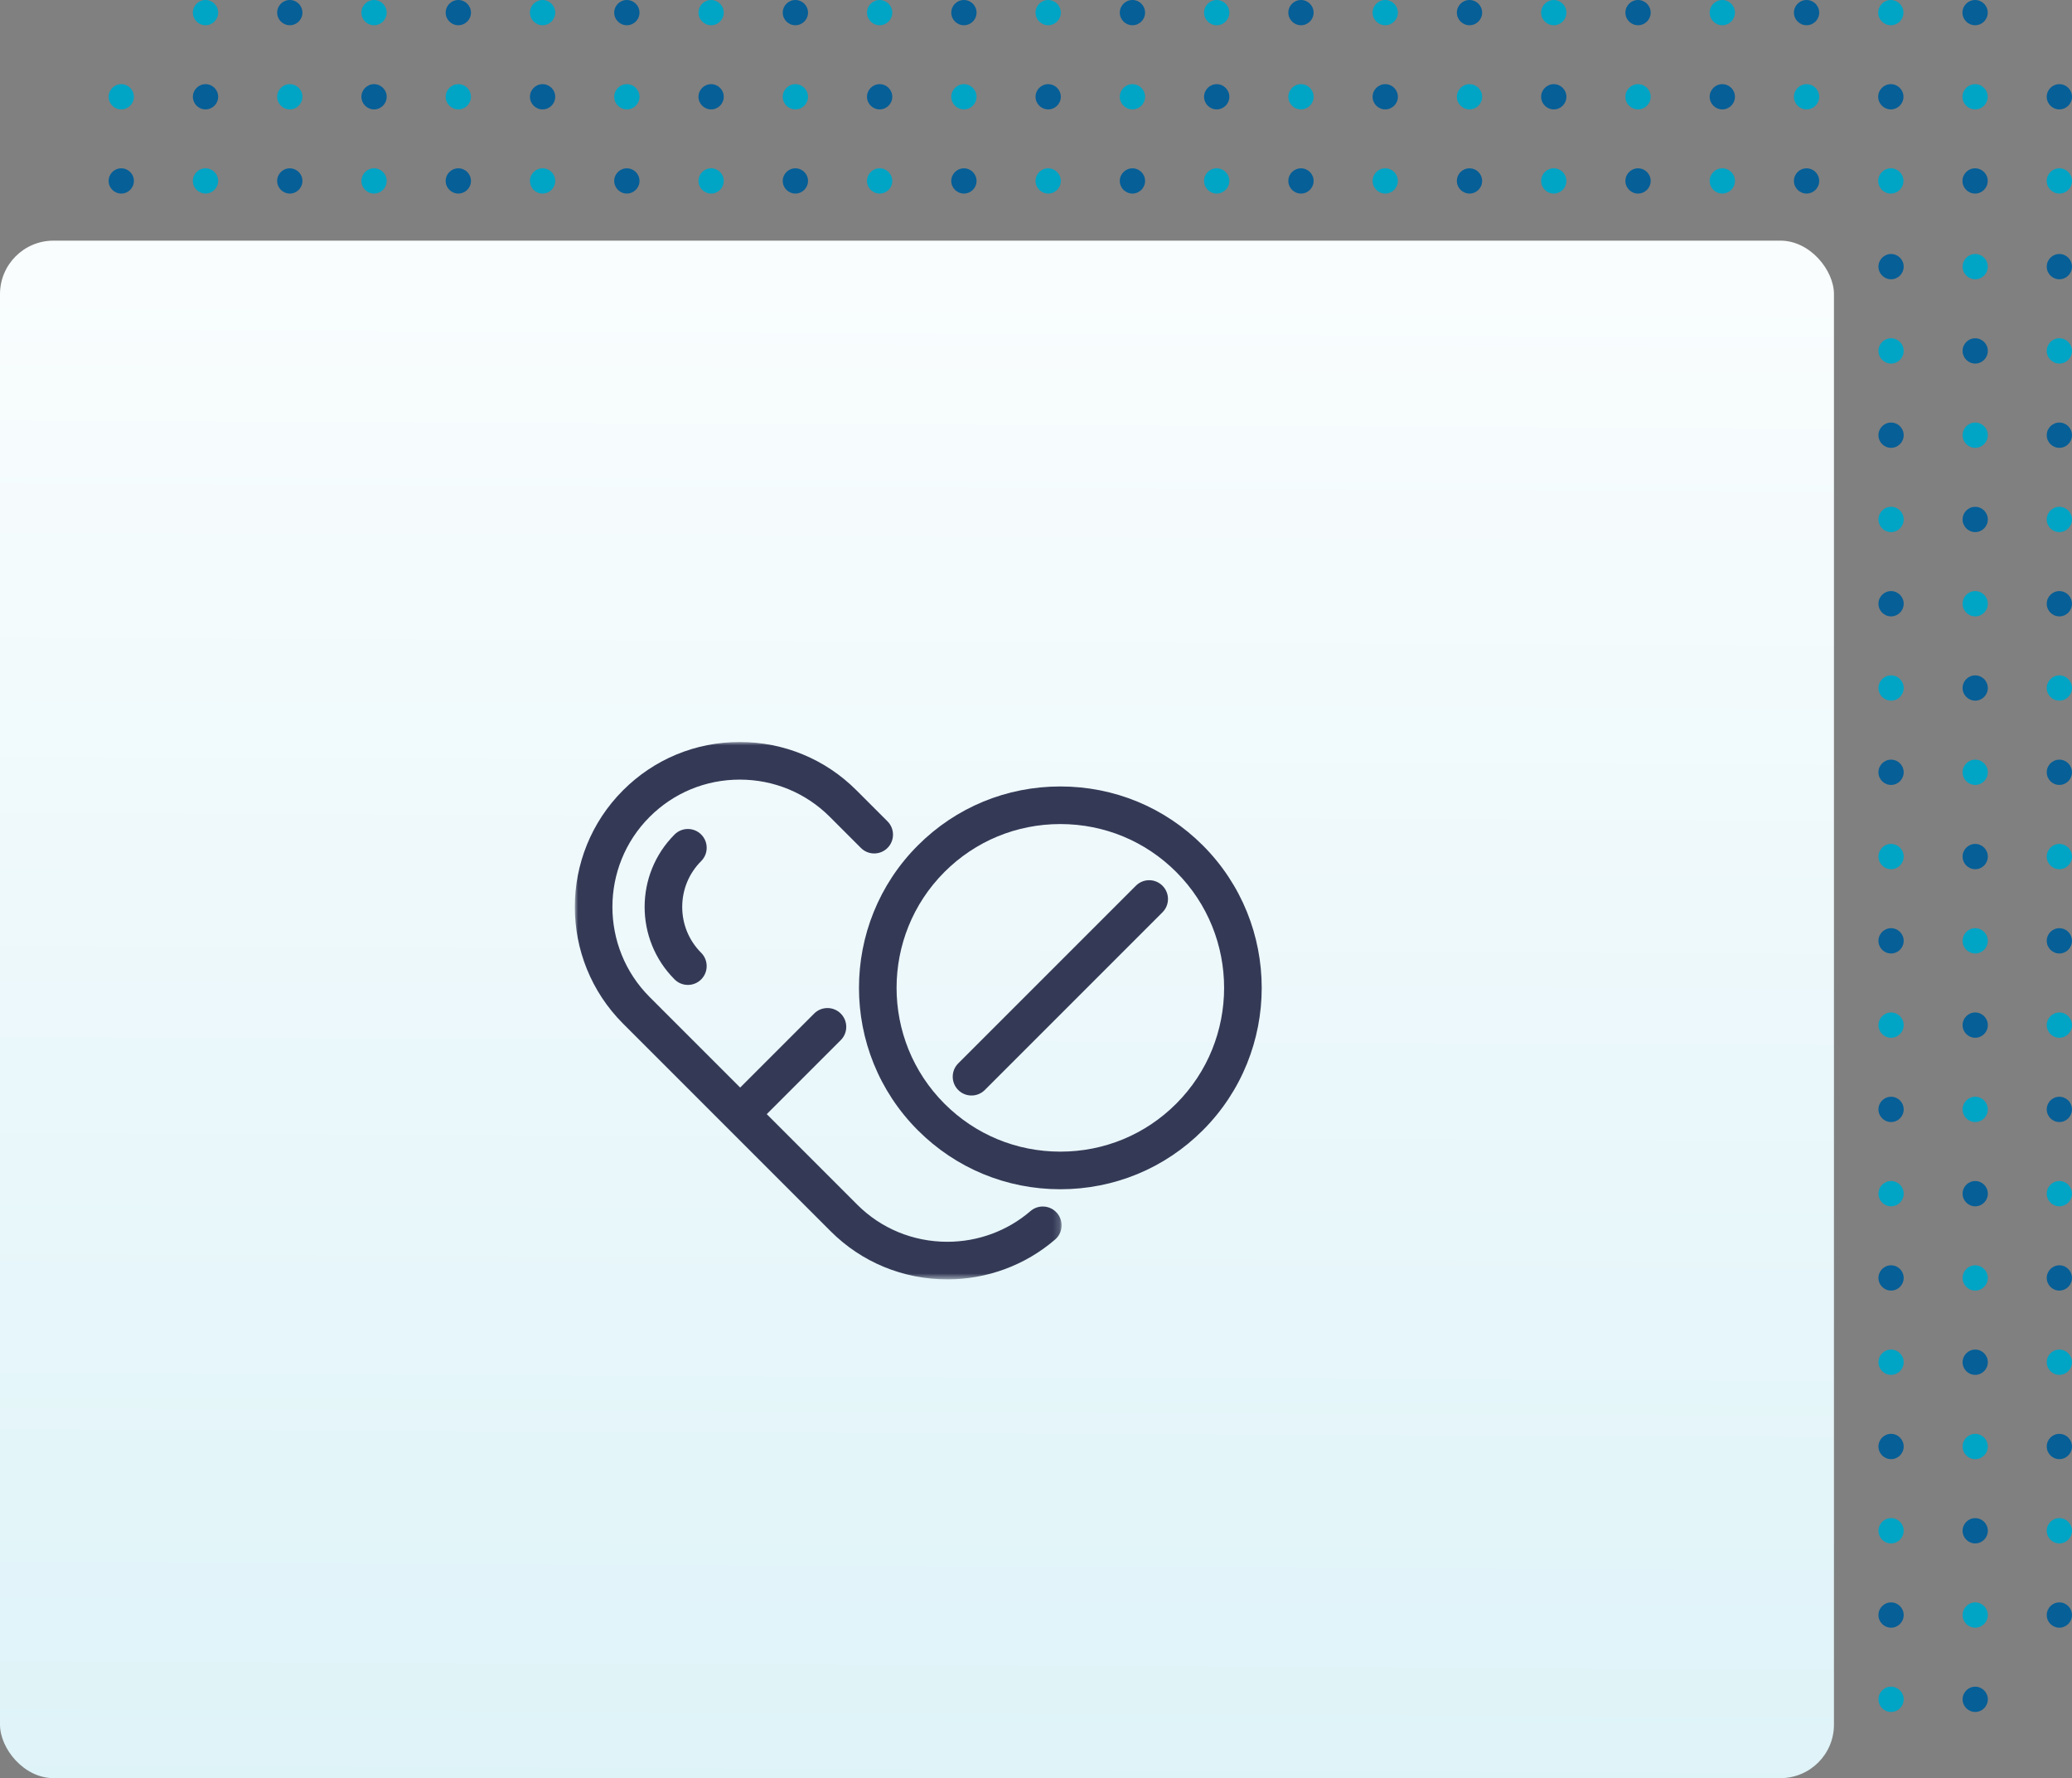 <?xml version="1.0" encoding="UTF-8" standalone="no"?>
<svg
   width="310"
   height="266"
   viewBox="0 0 310 266"
   version="1.1"
   id="svg29"
   xmlns:xlink="http://www.w3.org/1999/xlink"
   xmlns="http://www.w3.org/2000/svg"
   xmlns:svg="http://www.w3.org/2000/svg"
   xmlns:rdf="http://www.w3.org/1999/02/22-rdf-syntax-ns#"
   xmlns:cc="http://creativecommons.org/ns#"
   xmlns:dc="http://purl.org/dc/elements/1.1/">
  <rect x="0" y="0" width="310" height="266" fill="#808080" stroke="none"/>
  <title
     id="title2">meds</title>
  <defs
     id="defs12">
    <linearGradient
       x1="125.607"
       y1="-64.16"
       x2="125.607"
       y2="251.215"
       id="linearGradient-1"
       gradientTransform="matrix(1.092,0,0,0.916,0,36)"
       gradientUnits="userSpaceOnUse">
      <stop
         stop-color="#FFFFFF"
         offset="0%"
         id="stop4" />
      <stop
         stop-color="#DEF3F8"
         offset="100%"
         id="stop6" />
      <stop
         stop-color="#DEF3F8"
         offset="100%"
         id="stop8" />
    </linearGradient>
    <polygon
       id="path-2"
       points="72.828,80.386 0,80.386 0,0 72.828,0 " />
    <linearGradient
       x1="125.607"
       y1="-47.752"
       x2="124.024"
       y2="254.219"
       id="linearGradient-1-2"
       gradientTransform="matrix(1.092,0,0,0.916,2.8369141e-6,36)"
       gradientUnits="userSpaceOnUse">
      <stop
         stop-color="#FFFFFF"
         offset="0%"
         id="stop4-5" />
      <stop
         stop-color="#DEF3F8"
         offset="100%"
         id="stop6-9" />
      <stop
         stop-color="#DEF3F8"
         offset="100%"
         id="stop8-3" />
    </linearGradient>
  </defs>
  <g
     id="g1371">
    <rect
       id="Rectangle-Copy-6"
       fill="url(#linearGradient-1)"
       x="0"
       y="36"
       width="274.386"
       height="230"
       rx="8"
       style="fill:url(#linearGradient-1-2);fill-rule:evenodd;stroke:none;stroke-width:1" />
    <g
       transform="translate(86,111)"
       id="g24"
       style="fill:none;fill-rule:evenodd;stroke:none;stroke-width:1">
      <path
         d="m 72.641,12.275 c 6.556,0 12.712,2.546 17.336,7.168 9.556,9.558 9.556,25.11 0,34.668 -4.623,4.623 -10.779,7.168 -17.335,7.168 -6.556,0 -12.712,-2.545 -17.334,-7.168 -9.557,-9.558 -9.557,-25.11 0,-34.668 4.624,-4.622 10.779,-7.168 17.333,-7.168 m 21.315,3.189 c -5.685,-5.684 -13.254,-8.814 -21.314,-8.814 -8.06,0 -15.629,3.13 -21.313,8.814 -11.752,11.752 -11.752,30.874 0,42.626 5.685,5.685 13.253,8.815 21.312,8.815 8.06,0 15.629,-3.13 21.315,-8.815 11.752,-11.752 11.752,-30.874 0,-42.626"
         id="Fill-1"
         fill="#343a56" />
      <path
         d="m 59.352,52.882 c 0.751,0 1.458,-0.292 1.99,-0.824 l 26.579,-26.58 c 0.533,-0.532 0.826,-1.238 0.826,-1.99 0,-0.752 -0.293,-1.458 -0.826,-1.989 -0.531,-0.532 -1.237,-0.825 -1.989,-0.825 -0.752,0 -1.458,0.293 -1.989,0.825 l -26.58,26.579 c -1.096,1.097 -1.096,2.883 0,3.98 0.532,0.532 1.238,0.824 1.989,0.824"
         id="Fill-3"
         fill="#343a56" />
      <g
         id="Group-7">
        <mask
           id="mask-3"
           fill="#ffffff">
          <use
             xlink:href="#path-2"
             id="use17"
             x="0"
             y="0"
             width="100%"
             height="100%" />
        </mask>
        <g
           id="Clip-6" />
        <path
           d="m 70.012,69.487 c -0.673,0 -1.325,0.243 -1.835,0.683 -3.436,2.963 -7.852,4.595 -12.432,4.595 h -0.001 c -5.117,0 -9.907,-1.973 -13.489,-5.554 l -13.539,-13.54 11.07,-11.068 c 0.532,-0.531 0.825,-1.237 0.825,-1.989 0,-0.752 -0.293,-1.458 -0.825,-1.99 -0.532,-0.532 -1.238,-0.824 -1.989,-0.824 -0.752,0 -1.458,0.292 -1.99,0.824 l -11.07,11.068 -13.539,-13.539 c -7.431,-7.432 -7.431,-19.523 0,-26.955 3.594,-3.593 8.38,-5.572 13.477,-5.572 5.098,0 9.884,1.979 13.479,5.572 l 4.649,4.65 c 0.532,0.532 1.238,0.824 1.99,0.824 0.751,0 1.457,-0.292 1.99,-0.824 1.096,-1.097 1.096,-2.882 0,-3.979 l -4.651,-4.65 c -4.654,-4.655 -10.853,-7.219 -17.456,-7.219 -6.602,0 -12.802,2.564 -17.457,7.219 -9.625,9.626 -9.625,25.288 0,34.913 l 31.058,31.058 c 4.639,4.641 10.844,7.196 17.472,7.196 5.93,0 11.649,-2.114 16.103,-5.953 0.569,-0.49 0.914,-1.174 0.969,-1.924 0.055,-0.75 -0.185,-1.476 -0.676,-2.044 -0.535,-0.622 -1.313,-0.978 -2.133,-0.978"
           id="Fill-5"
           fill="#343a56"
           mask="url(#mask-3)" />
      </g>
      <path
         d="m 19.73,15.825 c 0,-0.752 -0.293,-1.458 -0.824,-1.989 -0.532,-0.532 -1.239,-0.824 -1.989,-0.824 -0.752,0 -1.458,0.292 -1.991,0.824 -5.975,5.976 -5.975,15.701 0,21.678 0.533,0.532 1.239,0.824 1.99,0.824 0.751,0 1.458,-0.292 1.99,-0.824 1.096,-1.097 1.096,-2.882 0,-3.98 -1.829,-1.829 -2.837,-4.265 -2.837,-6.859 0,-2.595 1.008,-5.031 2.837,-6.86 0.531,-0.532 0.824,-1.239 0.824,-1.99"
         id="Fill-8"
         fill="#343a56" />
    </g>
    <g
       id="dots"
       transform="translate(16.251)"
       style="fill:none;fill-rule:evenodd;stroke:none;stroke-width:1">
      <g
         id="Group-6">
        <ellipse
           id="Oval-Copy-250"
           fill="#00a4c5"
           transform="rotate(90,291.858,27.067)"
           cx="291.858"
           cy="27.067"
           rx="1.888"
           ry="1.891" />
        <ellipse
           id="Oval-Copy-258"
           fill="#00a4c5"
           transform="rotate(90,266.644,1.888)"
           cx="266.644"
           cy="1.888"
           rx="1.888"
           ry="1.891" />
        <ellipse
           id="Oval-Copy-271"
           fill="#00a4c5"
           transform="rotate(90,241.429,1.888)"
           cx="241.429"
           cy="1.888"
           rx="1.888"
           ry="1.891" />
        <ellipse
           id="Oval-Copy-313"
           fill="#00a4c5"
           transform="rotate(90,216.215,1.888)"
           cx="216.215"
           cy="1.888"
           rx="1.888"
           ry="1.891" />
        <ellipse
           id="Oval-Copy-355"
           fill="#00a4c5"
           transform="rotate(90,191,1.888)"
           cx="191"
           cy="1.888"
           rx="1.888"
           ry="1.891" />
        <ellipse
           id="Oval-Copy-397"
           fill="#00a4c5"
           transform="rotate(90,165.785,1.888)"
           cx="165.785"
           cy="1.888"
           rx="1.888"
           ry="1.891" />
        <ellipse
           id="Oval-Copy-438"
           fill="#00a4c5"
           transform="rotate(90,140.571,1.888)"
           cx="140.571"
           cy="1.888"
           rx="1.888"
           ry="1.891" />
        <ellipse
           id="Oval-Copy-477"
           fill="#00a4c5"
           transform="rotate(90,115.356,1.888)"
           cx="115.356"
           cy="1.888"
           rx="1.888"
           ry="1.891" />
        <ellipse
           id="Oval-Copy-511"
           fill="#00a4c5"
           transform="rotate(90,90.142,1.888)"
           cx="90.142"
           cy="1.888"
           rx="1.888"
           ry="1.891" />
        <ellipse
           id="Oval-Copy-541"
           fill="#00a4c5"
           transform="rotate(90,64.927,1.888)"
           cx="64.927"
           cy="1.888"
           rx="1.888"
           ry="1.891" />
        <ellipse
           id="Oval-Copy-568"
           fill="#00a4c5"
           transform="rotate(90,39.713,1.888)"
           cx="39.713"
           cy="1.888"
           rx="1.888"
           ry="1.891" />
        <ellipse
           id="Oval-Copy-592"
           fill="#00a4c5"
           transform="rotate(90,14.498,1.888)"
           cx="14.498"
           cy="1.888"
           rx="1.888"
           ry="1.891" />
        <ellipse
           id="Oval-Copy-196"
           fill="#00a4c5"
           transform="rotate(90,266.644,27.067)"
           cx="266.644"
           cy="27.067"
           rx="1.888"
           ry="1.891" />
        <ellipse
           id="Oval-Copy-273"
           fill="#00a4c5"
           transform="rotate(90,241.429,27.067)"
           cx="241.429"
           cy="27.067"
           rx="1.888"
           ry="1.891" />
        <ellipse
           id="Oval-Copy-315"
           fill="#00a4c5"
           transform="rotate(90,216.215,27.067)"
           cx="216.215"
           cy="27.067"
           rx="1.888"
           ry="1.891" />
        <ellipse
           id="Oval-Copy-357"
           fill="#00a4c5"
           transform="rotate(90,191,27.067)"
           cx="191"
           cy="27.067"
           rx="1.888"
           ry="1.891" />
        <ellipse
           id="Oval-Copy-399"
           fill="#00a4c5"
           transform="rotate(90,165.785,27.067)"
           cx="165.785"
           cy="27.067"
           rx="1.888"
           ry="1.891" />
        <ellipse
           id="Oval-Copy-440"
           fill="#00a4c5"
           transform="rotate(90,140.571,27.067)"
           cx="140.571"
           cy="27.067"
           rx="1.888"
           ry="1.891" />
        <ellipse
           id="Oval-Copy-479"
           fill="#00a4c5"
           transform="rotate(90,115.356,27.067)"
           cx="115.356"
           cy="27.067"
           rx="1.888"
           ry="1.891" />
        <ellipse
           id="Oval-Copy-513"
           fill="#00a4c5"
           transform="rotate(90,90.142,27.067)"
           cx="90.142"
           cy="27.067"
           rx="1.888"
           ry="1.891" />
        <ellipse
           id="Oval-Copy-543"
           fill="#00a4c5"
           transform="rotate(90,64.927,27.067)"
           cx="64.927"
           cy="27.067"
           rx="1.888"
           ry="1.891" />
        <ellipse
           id="Oval-Copy-570"
           fill="#00a4c5"
           transform="rotate(90,39.713,27.067)"
           cx="39.713"
           cy="27.067"
           rx="1.888"
           ry="1.891" />
        <ellipse
           id="Oval-Copy-594"
           fill="#00a4c5"
           transform="rotate(90,14.498,27.067)"
           cx="14.498"
           cy="27.067"
           rx="1.888"
           ry="1.891" />
        <ellipse
           id="Oval-Copy-251"
           fill="#065f97"
           transform="rotate(90,291.858,14.478)"
           cx="291.858"
           cy="14.478"
           rx="1.888"
           ry="1.891" />
        <ellipse
           id="Oval-Copy-199"
           fill="#065f97"
           transform="rotate(90,266.644,14.478)"
           cx="266.644"
           cy="14.478"
           rx="1.888"
           ry="1.891" />
        <ellipse
           id="Oval-Copy-276"
           fill="#065f97"
           transform="rotate(90,241.429,14.478)"
           cx="241.429"
           cy="14.478"
           rx="1.888"
           ry="1.891" />
        <ellipse
           id="Oval-Copy-318"
           fill="#065f97"
           transform="rotate(90,216.215,14.478)"
           cx="216.215"
           cy="14.478"
           rx="1.888"
           ry="1.891" />
        <ellipse
           id="Oval-Copy-360"
           fill="#065f97"
           transform="rotate(90,191,14.478)"
           cx="191"
           cy="14.478"
           rx="1.888"
           ry="1.891" />
        <ellipse
           id="Oval-Copy-402"
           fill="#065f97"
           transform="rotate(90,165.785,14.478)"
           cx="165.785"
           cy="14.478"
           rx="1.888"
           ry="1.891" />
        <ellipse
           id="Oval-Copy-443"
           fill="#065f97"
           transform="rotate(90,140.571,14.478)"
           cx="140.571"
           cy="14.478"
           rx="1.888"
           ry="1.891" />
        <ellipse
           id="Oval-Copy-482"
           fill="#065f97"
           transform="rotate(90,115.356,14.478)"
           cx="115.356"
           cy="14.478"
           rx="1.888"
           ry="1.891" />
        <ellipse
           id="Oval-Copy-516"
           fill="#065f97"
           transform="rotate(90,90.142,14.478)"
           cx="90.142"
           cy="14.478"
           rx="1.888"
           ry="1.891" />
        <ellipse
           id="Oval-Copy-546"
           fill="#065f97"
           transform="rotate(90,64.927,14.478)"
           cx="64.927"
           cy="14.478"
           rx="1.888"
           ry="1.891" />
        <ellipse
           id="Oval-Copy-573"
           fill="#065f97"
           transform="rotate(90,39.713,14.478)"
           cx="39.713"
           cy="14.478"
           rx="1.888"
           ry="1.891" />
        <ellipse
           id="Oval-Copy-597"
           fill="#065f97"
           transform="rotate(90,14.498,14.478)"
           cx="14.498"
           cy="14.478"
           rx="1.888"
           ry="1.891" />
        <ellipse
           id="Oval-Copy-218"
           fill="#065f97"
           transform="rotate(90,279.251,27.067)"
           cx="279.251"
           cy="27.067"
           rx="1.888"
           ry="1.891" />
        <ellipse
           id="Oval-Copy-254"
           fill="#065f97"
           transform="rotate(90,279.251,1.888)"
           cx="279.251"
           cy="1.888"
           rx="1.888"
           ry="1.891" />
        <ellipse
           id="Oval-Copy-219"
           fill="#065f97"
           transform="rotate(90,254.036,27.067)"
           cx="254.036"
           cy="27.067"
           rx="1.888"
           ry="1.891" />
        <ellipse
           id="Oval-Copy-287"
           fill="#065f97"
           transform="rotate(90,228.822,27.067)"
           cx="228.822"
           cy="27.067"
           rx="1.888"
           ry="1.891" />
        <ellipse
           id="Oval-Copy-329"
           fill="#065f97"
           transform="rotate(90,203.607,27.067)"
           cx="203.607"
           cy="27.067"
           rx="1.888"
           ry="1.891" />
        <ellipse
           id="Oval-Copy-371"
           fill="#065f97"
           transform="rotate(90,178.393,27.067)"
           cx="178.393"
           cy="27.067"
           rx="1.888"
           ry="1.891" />
        <ellipse
           id="Oval-Copy-413"
           fill="#065f97"
           transform="rotate(90,153.178,27.067)"
           cx="153.178"
           cy="27.067"
           rx="1.888"
           ry="1.891" />
        <ellipse
           id="Oval-Copy-454"
           fill="#065f97"
           transform="rotate(90,127.964,27.067)"
           cx="127.964"
           cy="27.067"
           rx="1.888"
           ry="1.891" />
        <ellipse
           id="Oval-Copy-491"
           fill="#065f97"
           transform="rotate(90,102.749,27.067)"
           cx="102.749"
           cy="27.067"
           rx="1.888"
           ry="1.891" />
        <ellipse
           id="Oval-Copy-525"
           fill="#065f97"
           transform="rotate(90,77.535,27.067)"
           cx="77.535"
           cy="27.067"
           rx="1.888"
           ry="1.891" />
        <ellipse
           id="Oval-Copy-553"
           fill="#065f97"
           transform="rotate(90,52.32,27.067)"
           cx="52.32"
           cy="27.067"
           rx="1.888"
           ry="1.891" />
        <ellipse
           id="Oval-Copy-580"
           fill="#065f97"
           transform="rotate(90,27.106,27.067)"
           cx="27.106"
           cy="27.067"
           rx="1.888"
           ry="1.891" />
        <ellipse
           id="Oval-Copy-602"
           fill="#065f97"
           transform="rotate(90,1.891,27.067)"
           cx="1.891"
           cy="27.067"
           rx="1.888"
           ry="1.891" />
        <ellipse
           id="Oval-Copy-220"
           fill="#065f97"
           transform="rotate(90,254.036,1.888)"
           cx="254.036"
           cy="1.888"
           rx="1.888"
           ry="1.891" />
        <ellipse
           id="Oval-Copy-288"
           fill="#065f97"
           transform="rotate(90,228.822,1.888)"
           cx="228.822"
           cy="1.888"
           rx="1.888"
           ry="1.891" />
        <ellipse
           id="Oval-Copy-330"
           fill="#065f97"
           transform="rotate(90,203.607,1.888)"
           cx="203.607"
           cy="1.888"
           rx="1.888"
           ry="1.891" />
        <ellipse
           id="Oval-Copy-372"
           fill="#065f97"
           transform="rotate(90,178.393,1.888)"
           cx="178.393"
           cy="1.888"
           rx="1.888"
           ry="1.891" />
        <ellipse
           id="Oval-Copy-414"
           fill="#065f97"
           transform="rotate(90,153.178,1.888)"
           cx="153.178"
           cy="1.888"
           rx="1.888"
           ry="1.891" />
        <ellipse
           id="Oval-Copy-455"
           fill="#065f97"
           transform="rotate(90,127.964,1.888)"
           cx="127.964"
           cy="1.888"
           rx="1.888"
           ry="1.891" />
        <ellipse
           id="Oval-Copy-492"
           fill="#065f97"
           transform="rotate(90,102.749,1.888)"
           cx="102.749"
           cy="1.888"
           rx="1.888"
           ry="1.891" />
        <ellipse
           id="Oval-Copy-526"
           fill="#065f97"
           transform="rotate(90,77.535,1.888)"
           cx="77.535"
           cy="1.888"
           rx="1.888"
           ry="1.891" />
        <ellipse
           id="Oval-Copy-554"
           fill="#065f97"
           transform="rotate(90,52.32,1.888)"
           cx="52.32"
           cy="1.888"
           rx="1.888"
           ry="1.891" />
        <ellipse
           id="Oval-Copy-581"
           fill="#065f97"
           transform="rotate(90,27.106,1.888)"
           cx="27.106"
           cy="1.888"
           rx="1.888"
           ry="1.891" />
        <ellipse
           id="Oval-Copy-255"
           fill="#00a4c5"
           transform="rotate(90,279.251,14.478)"
           cx="279.251"
           cy="14.478"
           rx="1.888"
           ry="1.891" />
        <ellipse
           id="Oval-Copy-223"
           fill="#00a4c5"
           transform="rotate(90,254.036,14.478)"
           cx="254.036"
           cy="14.478"
           rx="1.888"
           ry="1.891" />
        <ellipse
           id="Oval-Copy-291"
           fill="#00a4c5"
           transform="rotate(90,228.822,14.478)"
           cx="228.822"
           cy="14.478"
           rx="1.888"
           ry="1.891" />
        <ellipse
           id="Oval-Copy-333"
           fill="#00a4c5"
           transform="rotate(90,203.607,14.478)"
           cx="203.607"
           cy="14.478"
           rx="1.888"
           ry="1.891" />
        <ellipse
           id="Oval-Copy-375"
           fill="#00a4c5"
           transform="rotate(90,178.393,14.478)"
           cx="178.393"
           cy="14.478"
           rx="1.888"
           ry="1.891" />
        <ellipse
           id="Oval-Copy-417"
           fill="#00a4c5"
           transform="rotate(90,153.178,14.478)"
           cx="153.178"
           cy="14.478"
           rx="1.888"
           ry="1.891" />
        <ellipse
           id="Oval-Copy-458"
           fill="#00a4c5"
           transform="rotate(90,127.964,14.478)"
           cx="127.964"
           cy="14.478"
           rx="1.888"
           ry="1.891" />
        <ellipse
           id="Oval-Copy-495"
           fill="#00a4c5"
           transform="rotate(90,102.749,14.478)"
           cx="102.749"
           cy="14.478"
           rx="1.888"
           ry="1.891" />
        <ellipse
           id="Oval-Copy-529"
           fill="#00a4c5"
           transform="rotate(90,77.535,14.478)"
           cx="77.535"
           cy="14.478"
           rx="1.888"
           ry="1.891" />
        <ellipse
           id="Oval-Copy-557"
           fill="#00a4c5"
           transform="rotate(90,52.32,14.478)"
           cx="52.32"
           cy="14.478"
           rx="1.888"
           ry="1.891" />
        <ellipse
           id="Oval-Copy-584"
           fill="#00a4c5"
           transform="rotate(90,27.106,14.478)"
           cx="27.106"
           cy="14.478"
           rx="1.888"
           ry="1.891" />
        <ellipse
           id="Oval-Copy-606"
           fill="#00a4c5"
           transform="rotate(90,1.891,14.478)"
           cx="1.891"
           cy="14.478"
           rx="1.888"
           ry="1.891" />
      </g>
      <g
         id="g199"
         transform="rotate(90,127.875,165.871)">
        <ellipse
           id="ellipse100"
           fill="#00a4c5"
           transform="rotate(90,191,1.888)"
           cx="191"
           cy="1.888"
           rx="1.888"
           ry="1.891" />
        <ellipse
           id="ellipse102"
           fill="#00a4c5"
           transform="rotate(90,165.785,1.888)"
           cx="165.785"
           cy="1.888"
           rx="1.888"
           ry="1.891" />
        <ellipse
           id="ellipse104"
           fill="#00a4c5"
           transform="rotate(90,140.571,1.888)"
           cx="140.571"
           cy="1.888"
           rx="1.888"
           ry="1.891" />
        <ellipse
           id="ellipse106"
           fill="#00a4c5"
           transform="rotate(90,115.356,1.888)"
           cx="115.356"
           cy="1.888"
           rx="1.888"
           ry="1.891" />
        <ellipse
           id="ellipse108"
           fill="#00a4c5"
           transform="rotate(90,90.142,1.888)"
           cx="90.142"
           cy="1.888"
           rx="1.888"
           ry="1.891" />
        <ellipse
           id="ellipse110"
           fill="#00a4c5"
           transform="rotate(90,64.927,1.888)"
           cx="64.927"
           cy="1.888"
           rx="1.888"
           ry="1.891" />
        <ellipse
           id="ellipse112"
           fill="#00a4c5"
           transform="rotate(90,39.713,1.888)"
           cx="39.713"
           cy="1.888"
           rx="1.888"
           ry="1.891" />
        <ellipse
           id="Oval-Copy-612"
           fill="#00a4c5"
           transform="rotate(90,14.498,1.888)"
           cx="14.498"
           cy="1.888"
           rx="1.888"
           ry="1.891" />
        <ellipse
           id="ellipse115"
           fill="#00a4c5"
           transform="rotate(90,216.215,27.067)"
           cx="216.215"
           cy="27.067"
           rx="1.888"
           ry="1.891" />
        <ellipse
           id="ellipse117"
           fill="#00a4c5"
           transform="rotate(90,191,27.067)"
           cx="191"
           cy="27.067"
           rx="1.888"
           ry="1.891" />
        <ellipse
           id="ellipse119"
           fill="#00a4c5"
           transform="rotate(90,165.785,27.067)"
           cx="165.785"
           cy="27.067"
           rx="1.888"
           ry="1.891" />
        <ellipse
           id="ellipse121"
           fill="#00a4c5"
           transform="rotate(90,140.571,27.067)"
           cx="140.571"
           cy="27.067"
           rx="1.888"
           ry="1.891" />
        <ellipse
           id="ellipse123"
           fill="#00a4c5"
           transform="rotate(90,115.356,27.067)"
           cx="115.356"
           cy="27.067"
           rx="1.888"
           ry="1.891" />
        <ellipse
           id="ellipse125"
           fill="#00a4c5"
           transform="rotate(90,90.142,27.067)"
           cx="90.142"
           cy="27.067"
           rx="1.888"
           ry="1.891" />
        <ellipse
           id="ellipse127"
           fill="#00a4c5"
           transform="rotate(90,64.927,27.067)"
           cx="64.927"
           cy="27.067"
           rx="1.888"
           ry="1.891" />
        <ellipse
           id="ellipse129"
           fill="#00a4c5"
           transform="rotate(90,39.713,27.067)"
           cx="39.713"
           cy="27.067"
           rx="1.888"
           ry="1.891" />
        <ellipse
           id="Oval-Copy-614"
           fill="#00a4c5"
           transform="rotate(90,14.498,27.067)"
           cx="14.498"
           cy="27.067"
           rx="1.888"
           ry="1.891" />
        <ellipse
           id="ellipse132"
           fill="#065f97"
           transform="rotate(90,216.215,14.478)"
           cx="216.215"
           cy="14.478"
           rx="1.888"
           ry="1.891" />
        <ellipse
           id="ellipse134"
           fill="#065f97"
           transform="rotate(90,191,14.478)"
           cx="191"
           cy="14.478"
           rx="1.888"
           ry="1.891" />
        <ellipse
           id="ellipse136"
           fill="#065f97"
           transform="rotate(90,165.785,14.478)"
           cx="165.785"
           cy="14.478"
           rx="1.888"
           ry="1.891" />
        <ellipse
           id="ellipse138"
           fill="#065f97"
           transform="rotate(90,140.571,14.478)"
           cx="140.571"
           cy="14.478"
           rx="1.888"
           ry="1.891" />
        <ellipse
           id="ellipse140"
           fill="#065f97"
           transform="rotate(90,115.356,14.478)"
           cx="115.356"
           cy="14.478"
           rx="1.888"
           ry="1.891" />
        <ellipse
           id="ellipse142"
           fill="#065f97"
           transform="rotate(90,90.142,14.478)"
           cx="90.142"
           cy="14.478"
           rx="1.888"
           ry="1.891" />
        <ellipse
           id="ellipse144"
           fill="#065f97"
           transform="rotate(90,64.927,14.478)"
           cx="64.927"
           cy="14.478"
           rx="1.888"
           ry="1.891" />
        <ellipse
           id="ellipse146"
           fill="#065f97"
           transform="rotate(90,39.713,14.478)"
           cx="39.713"
           cy="14.478"
           rx="1.888"
           ry="1.891" />
        <ellipse
           id="Oval-Copy-617"
           fill="#065f97"
           transform="rotate(90,14.498,14.478)"
           cx="14.498"
           cy="14.478"
           rx="1.888"
           ry="1.891" />
        <ellipse
           id="ellipse149"
           fill="#065f97"
           transform="rotate(90,203.607,27.067)"
           cx="203.607"
           cy="27.067"
           rx="1.888"
           ry="1.891" />
        <ellipse
           id="ellipse151"
           fill="#065f97"
           transform="rotate(90,178.393,27.067)"
           cx="178.393"
           cy="27.067"
           rx="1.888"
           ry="1.891" />
        <ellipse
           id="ellipse153"
           fill="#065f97"
           transform="rotate(90,153.178,27.067)"
           cx="153.178"
           cy="27.067"
           rx="1.888"
           ry="1.891" />
        <ellipse
           id="ellipse155"
           fill="#065f97"
           transform="rotate(90,127.964,27.067)"
           cx="127.964"
           cy="27.067"
           rx="1.888"
           ry="1.891" />
        <ellipse
           id="ellipse157"
           fill="#065f97"
           transform="rotate(90,102.749,27.067)"
           cx="102.749"
           cy="27.067"
           rx="1.888"
           ry="1.891" />
        <ellipse
           id="ellipse159"
           fill="#065f97"
           transform="rotate(90,77.535,27.067)"
           cx="77.535"
           cy="27.067"
           rx="1.888"
           ry="1.891" />
        <ellipse
           id="ellipse161"
           fill="#065f97"
           transform="rotate(90,52.32,27.067)"
           cx="52.32"
           cy="27.067"
           rx="1.888"
           ry="1.891" />
        <ellipse
           id="ellipse163"
           fill="#065f97"
           transform="rotate(90,27.106,27.067)"
           cx="27.106"
           cy="27.067"
           rx="1.888"
           ry="1.891" />
        <ellipse
           id="Oval-Copy-620"
           fill="#065f97"
           transform="rotate(90,1.891,27.067)"
           cx="1.891"
           cy="27.067"
           rx="1.888"
           ry="1.891" />
        <ellipse
           id="ellipse166"
           fill="#065f97"
           transform="rotate(90,203.607,1.888)"
           cx="203.607"
           cy="1.888"
           rx="1.888"
           ry="1.891" />
        <ellipse
           id="ellipse168"
           fill="#065f97"
           transform="rotate(90,178.393,1.888)"
           cx="178.393"
           cy="1.888"
           rx="1.888"
           ry="1.891" />
        <ellipse
           id="ellipse170"
           fill="#065f97"
           transform="rotate(90,153.178,1.888)"
           cx="153.178"
           cy="1.888"
           rx="1.888"
           ry="1.891" />
        <ellipse
           id="ellipse172"
           fill="#065f97"
           transform="rotate(90,127.964,1.888)"
           cx="127.964"
           cy="1.888"
           rx="1.888"
           ry="1.891" />
        <ellipse
           id="ellipse174"
           fill="#065f97"
           transform="rotate(90,102.749,1.888)"
           cx="102.749"
           cy="1.888"
           rx="1.888"
           ry="1.891" />
        <ellipse
           id="ellipse176"
           fill="#065f97"
           transform="rotate(90,77.535,1.888)"
           cx="77.535"
           cy="1.888"
           rx="1.888"
           ry="1.891" />
        <ellipse
           id="ellipse178"
           fill="#065f97"
           transform="rotate(90,52.32,1.888)"
           cx="52.32"
           cy="1.888"
           rx="1.888"
           ry="1.891" />
        <ellipse
           id="Oval-Copy-603"
           fill="#065f97"
           transform="rotate(90,27.106,1.888)"
           cx="27.106"
           cy="1.888"
           rx="1.888"
           ry="1.891" />
        <ellipse
           id="Oval-Copy-621"
           fill="#065f97"
           transform="rotate(90,1.891,1.888)"
           cx="1.891"
           cy="1.888"
           rx="1.888"
           ry="1.891" />
        <ellipse
           id="ellipse182"
           fill="#00a4c5"
           transform="rotate(90,203.607,14.478)"
           cx="203.607"
           cy="14.478"
           rx="1.888"
           ry="1.891" />
        <ellipse
           id="ellipse184"
           fill="#00a4c5"
           transform="rotate(90,178.393,14.478)"
           cx="178.393"
           cy="14.478"
           rx="1.888"
           ry="1.891" />
        <ellipse
           id="ellipse186"
           fill="#00a4c5"
           transform="rotate(90,153.178,14.478)"
           cx="153.178"
           cy="14.478"
           rx="1.888"
           ry="1.891" />
        <ellipse
           id="ellipse188"
           fill="#00a4c5"
           transform="rotate(90,127.964,14.478)"
           cx="127.964"
           cy="14.478"
           rx="1.888"
           ry="1.891" />
        <ellipse
           id="ellipse190"
           fill="#00a4c5"
           transform="rotate(90,102.749,14.478)"
           cx="102.749"
           cy="14.478"
           rx="1.888"
           ry="1.891" />
        <ellipse
           id="ellipse192"
           fill="#00a4c5"
           transform="rotate(90,77.535,14.478)"
           cx="77.535"
           cy="14.478"
           rx="1.888"
           ry="1.891" />
        <ellipse
           id="ellipse194"
           fill="#00a4c5"
           transform="rotate(90,52.32,14.478)"
           cx="52.32"
           cy="14.478"
           rx="1.888"
           ry="1.891" />
        <ellipse
           id="ellipse196"
           fill="#00a4c5"
           transform="rotate(90,27.106,14.478)"
           cx="27.106"
           cy="14.478"
           rx="1.888"
           ry="1.891" />
        <ellipse
           id="Oval-Copy-624"
           fill="#00a4c5"
           transform="rotate(90,1.891,14.478)"
           cx="1.891"
           cy="14.478"
           rx="1.888"
           ry="1.891" />
      </g>
    </g>
  </g>
</svg>
